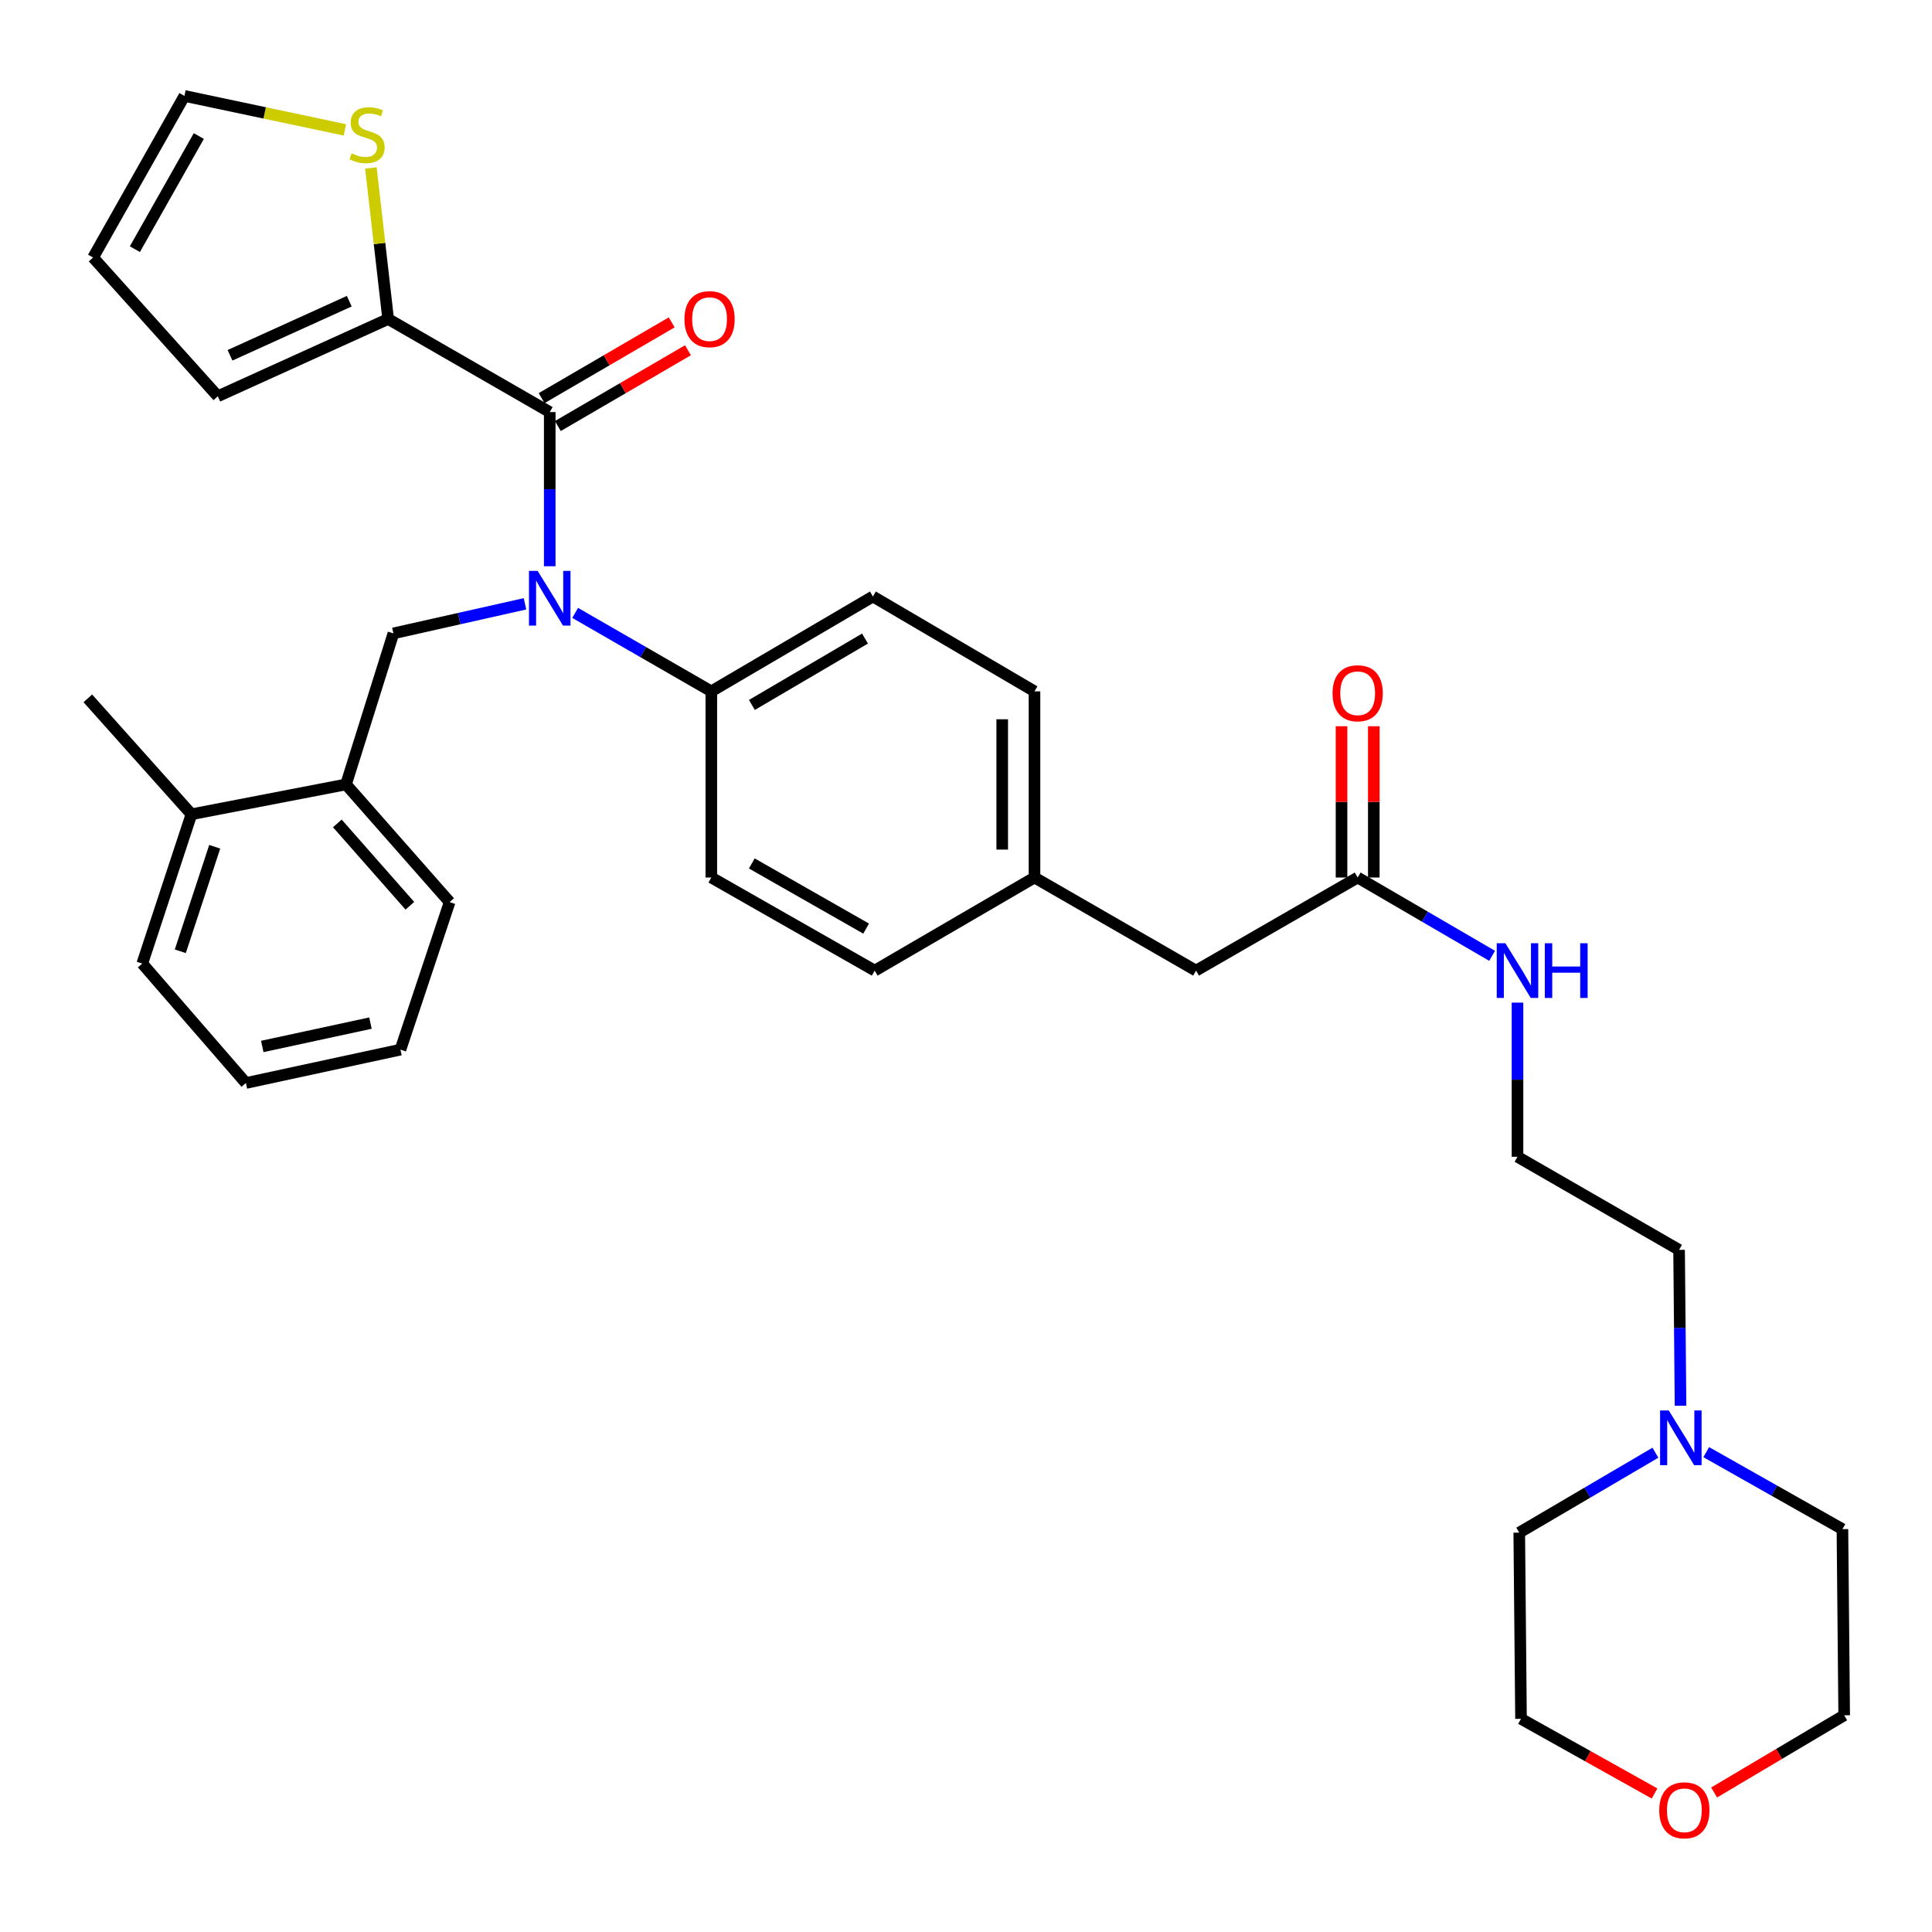 <?xml version='1.0' encoding='iso-8859-1'?>
<svg version='1.1' baseProfile='full'
              xmlns='http://www.w3.org/2000/svg'
                      xmlns:rdkit='http://www.rdkit.org/xml'
                      xmlns:xlink='http://www.w3.org/1999/xlink'
                  xml:space='preserve'
width='1000px' height='1000px' viewBox='0 0 1000 1000'>
<!-- END OF HEADER -->
<rect style='opacity:1.0;fill:#FFFFFF;stroke:none' width='1000' height='1000' x='0' y='0'> </rect>
<path class='bond-0' d='M 869.844,727.609 L 869.467,687.27' style='fill:none;fill-rule:evenodd;stroke:#0000FF;stroke-width:6px;stroke-linecap:butt;stroke-linejoin:miter;stroke-opacity:1' />
<path class='bond-0' d='M 869.467,687.27 L 869.09,646.931' style='fill:none;fill-rule:evenodd;stroke:#000000;stroke-width:6px;stroke-linecap:butt;stroke-linejoin:miter;stroke-opacity:1' />
<path class='bond-1' d='M 856.835,751.927 L 821.599,772.607' style='fill:none;fill-rule:evenodd;stroke:#0000FF;stroke-width:6px;stroke-linecap:butt;stroke-linejoin:miter;stroke-opacity:1' />
<path class='bond-1' d='M 821.599,772.607 L 786.362,793.286' style='fill:none;fill-rule:evenodd;stroke:#000000;stroke-width:6px;stroke-linecap:butt;stroke-linejoin:miter;stroke-opacity:1' />
<path class='bond-2' d='M 883.141,751.63 L 918.388,771.553' style='fill:none;fill-rule:evenodd;stroke:#0000FF;stroke-width:6px;stroke-linecap:butt;stroke-linejoin:miter;stroke-opacity:1' />
<path class='bond-2' d='M 918.388,771.553 L 953.636,791.477' style='fill:none;fill-rule:evenodd;stroke:#000000;stroke-width:6px;stroke-linecap:butt;stroke-linejoin:miter;stroke-opacity:1' />
<path class='bond-3' d='M 702.726,454.201 L 737.522,474.469' style='fill:none;fill-rule:evenodd;stroke:#000000;stroke-width:6px;stroke-linecap:butt;stroke-linejoin:miter;stroke-opacity:1' />
<path class='bond-3' d='M 737.522,474.469 L 772.319,494.736' style='fill:none;fill-rule:evenodd;stroke:#0000FF;stroke-width:6px;stroke-linecap:butt;stroke-linejoin:miter;stroke-opacity:1' />
<path class='bond-4' d='M 711.078,454.201 L 711.078,415.049' style='fill:none;fill-rule:evenodd;stroke:#000000;stroke-width:6px;stroke-linecap:butt;stroke-linejoin:miter;stroke-opacity:1' />
<path class='bond-4' d='M 711.078,415.049 L 711.078,375.896' style='fill:none;fill-rule:evenodd;stroke:#FF0000;stroke-width:6px;stroke-linecap:butt;stroke-linejoin:miter;stroke-opacity:1' />
<path class='bond-4' d='M 694.373,454.201 L 694.373,415.049' style='fill:none;fill-rule:evenodd;stroke:#000000;stroke-width:6px;stroke-linecap:butt;stroke-linejoin:miter;stroke-opacity:1' />
<path class='bond-4' d='M 694.373,415.049 L 694.373,375.896' style='fill:none;fill-rule:evenodd;stroke:#FF0000;stroke-width:6px;stroke-linecap:butt;stroke-linejoin:miter;stroke-opacity:1' />
<path class='bond-5' d='M 702.726,454.201 L 619.089,502.386' style='fill:none;fill-rule:evenodd;stroke:#000000;stroke-width:6px;stroke-linecap:butt;stroke-linejoin:miter;stroke-opacity:1' />
<path class='bond-6' d='M 785.453,518.955 L 785.453,558.851' style='fill:none;fill-rule:evenodd;stroke:#0000FF;stroke-width:6px;stroke-linecap:butt;stroke-linejoin:miter;stroke-opacity:1' />
<path class='bond-6' d='M 785.453,558.851 L 785.453,598.746' style='fill:none;fill-rule:evenodd;stroke:#000000;stroke-width:6px;stroke-linecap:butt;stroke-linejoin:miter;stroke-opacity:1' />
<path class='bond-7' d='M 887.223,927.79 L 920.884,907.813' style='fill:none;fill-rule:evenodd;stroke:#FF0000;stroke-width:6px;stroke-linecap:butt;stroke-linejoin:miter;stroke-opacity:1' />
<path class='bond-7' d='M 920.884,907.813 L 954.545,887.837' style='fill:none;fill-rule:evenodd;stroke:#000000;stroke-width:6px;stroke-linecap:butt;stroke-linejoin:miter;stroke-opacity:1' />
<path class='bond-8' d='M 856.396,928.308 L 821.834,908.982' style='fill:none;fill-rule:evenodd;stroke:#FF0000;stroke-width:6px;stroke-linecap:butt;stroke-linejoin:miter;stroke-opacity:1' />
<path class='bond-8' d='M 821.834,908.982 L 787.272,889.656' style='fill:none;fill-rule:evenodd;stroke:#000000;stroke-width:6px;stroke-linecap:butt;stroke-linejoin:miter;stroke-opacity:1' />
<path class='bond-9' d='M 200.905,165.11 L 196.439,126.021' style='fill:none;fill-rule:evenodd;stroke:#000000;stroke-width:6px;stroke-linecap:butt;stroke-linejoin:miter;stroke-opacity:1' />
<path class='bond-9' d='M 196.439,126.021 L 191.974,86.932' style='fill:none;fill-rule:evenodd;stroke:#CCCC00;stroke-width:6px;stroke-linecap:butt;stroke-linejoin:miter;stroke-opacity:1' />
<path class='bond-10' d='M 200.905,165.11 L 112.73,205.11' style='fill:none;fill-rule:evenodd;stroke:#000000;stroke-width:6px;stroke-linecap:butt;stroke-linejoin:miter;stroke-opacity:1' />
<path class='bond-10' d='M 180.777,155.897 L 119.055,183.897' style='fill:none;fill-rule:evenodd;stroke:#000000;stroke-width:6px;stroke-linecap:butt;stroke-linejoin:miter;stroke-opacity:1' />
<path class='bond-11' d='M 200.905,165.11 L 284.541,213.295' style='fill:none;fill-rule:evenodd;stroke:#000000;stroke-width:6px;stroke-linecap:butt;stroke-linejoin:miter;stroke-opacity:1' />
<path class='bond-12' d='M 271.728,312.535 L 237.681,320.186' style='fill:none;fill-rule:evenodd;stroke:#0000FF;stroke-width:6px;stroke-linecap:butt;stroke-linejoin:miter;stroke-opacity:1' />
<path class='bond-12' d='M 237.681,320.186 L 203.633,327.836' style='fill:none;fill-rule:evenodd;stroke:#000000;stroke-width:6px;stroke-linecap:butt;stroke-linejoin:miter;stroke-opacity:1' />
<path class='bond-13' d='M 284.541,293.087 L 284.541,253.191' style='fill:none;fill-rule:evenodd;stroke:#0000FF;stroke-width:6px;stroke-linecap:butt;stroke-linejoin:miter;stroke-opacity:1' />
<path class='bond-13' d='M 284.541,253.191 L 284.541,213.295' style='fill:none;fill-rule:evenodd;stroke:#000000;stroke-width:6px;stroke-linecap:butt;stroke-linejoin:miter;stroke-opacity:1' />
<path class='bond-14' d='M 297.695,317.233 L 332.936,337.537' style='fill:none;fill-rule:evenodd;stroke:#0000FF;stroke-width:6px;stroke-linecap:butt;stroke-linejoin:miter;stroke-opacity:1' />
<path class='bond-14' d='M 332.936,337.537 L 368.178,357.84' style='fill:none;fill-rule:evenodd;stroke:#000000;stroke-width:6px;stroke-linecap:butt;stroke-linejoin:miter;stroke-opacity:1' />
<path class='bond-15' d='M 288.745,220.513 L 322.412,200.903' style='fill:none;fill-rule:evenodd;stroke:#000000;stroke-width:6px;stroke-linecap:butt;stroke-linejoin:miter;stroke-opacity:1' />
<path class='bond-15' d='M 322.412,200.903 L 356.079,181.294' style='fill:none;fill-rule:evenodd;stroke:#FF0000;stroke-width:6px;stroke-linecap:butt;stroke-linejoin:miter;stroke-opacity:1' />
<path class='bond-15' d='M 280.338,206.078 L 314.005,186.468' style='fill:none;fill-rule:evenodd;stroke:#000000;stroke-width:6px;stroke-linecap:butt;stroke-linejoin:miter;stroke-opacity:1' />
<path class='bond-15' d='M 314.005,186.468 L 347.671,166.859' style='fill:none;fill-rule:evenodd;stroke:#FF0000;stroke-width:6px;stroke-linecap:butt;stroke-linejoin:miter;stroke-opacity:1' />
<path class='bond-16' d='M 178.504,67.218 L 136.981,58.434' style='fill:none;fill-rule:evenodd;stroke:#CCCC00;stroke-width:6px;stroke-linecap:butt;stroke-linejoin:miter;stroke-opacity:1' />
<path class='bond-16' d='M 136.981,58.434 L 95.458,49.65' style='fill:none;fill-rule:evenodd;stroke:#000000;stroke-width:6px;stroke-linecap:butt;stroke-linejoin:miter;stroke-opacity:1' />
<path class='bond-17' d='M 95.458,49.65 L 48.183,133.287' style='fill:none;fill-rule:evenodd;stroke:#000000;stroke-width:6px;stroke-linecap:butt;stroke-linejoin:miter;stroke-opacity:1' />
<path class='bond-17' d='M 102.91,70.416 L 69.817,128.962' style='fill:none;fill-rule:evenodd;stroke:#000000;stroke-width:6px;stroke-linecap:butt;stroke-linejoin:miter;stroke-opacity:1' />
<path class='bond-18' d='M 179.095,406.016 L 232.728,466.925' style='fill:none;fill-rule:evenodd;stroke:#000000;stroke-width:6px;stroke-linecap:butt;stroke-linejoin:miter;stroke-opacity:1' />
<path class='bond-18' d='M 174.603,426.192 L 212.146,468.828' style='fill:none;fill-rule:evenodd;stroke:#000000;stroke-width:6px;stroke-linecap:butt;stroke-linejoin:miter;stroke-opacity:1' />
<path class='bond-19' d='M 179.095,406.016 L 99.087,421.468' style='fill:none;fill-rule:evenodd;stroke:#000000;stroke-width:6px;stroke-linecap:butt;stroke-linejoin:miter;stroke-opacity:1' />
<path class='bond-20' d='M 179.095,406.016 L 203.633,327.836' style='fill:none;fill-rule:evenodd;stroke:#000000;stroke-width:6px;stroke-linecap:butt;stroke-linejoin:miter;stroke-opacity:1' />
<path class='bond-21' d='M 232.728,466.925 L 207.271,543.295' style='fill:none;fill-rule:evenodd;stroke:#000000;stroke-width:6px;stroke-linecap:butt;stroke-linejoin:miter;stroke-opacity:1' />
<path class='bond-22' d='M 368.178,357.84 L 451.815,308.746' style='fill:none;fill-rule:evenodd;stroke:#000000;stroke-width:6px;stroke-linecap:butt;stroke-linejoin:miter;stroke-opacity:1' />
<path class='bond-22' d='M 389.18,364.883 L 447.726,330.517' style='fill:none;fill-rule:evenodd;stroke:#000000;stroke-width:6px;stroke-linecap:butt;stroke-linejoin:miter;stroke-opacity:1' />
<path class='bond-23' d='M 368.178,357.84 L 368.178,454.201' style='fill:none;fill-rule:evenodd;stroke:#000000;stroke-width:6px;stroke-linecap:butt;stroke-linejoin:miter;stroke-opacity:1' />
<path class='bond-24' d='M 451.815,308.746 L 535.452,357.84' style='fill:none;fill-rule:evenodd;stroke:#000000;stroke-width:6px;stroke-linecap:butt;stroke-linejoin:miter;stroke-opacity:1' />
<path class='bond-25' d='M 368.178,454.201 L 452.725,502.386' style='fill:none;fill-rule:evenodd;stroke:#000000;stroke-width:6px;stroke-linecap:butt;stroke-linejoin:miter;stroke-opacity:1' />
<path class='bond-25' d='M 389.132,446.915 L 448.314,480.645' style='fill:none;fill-rule:evenodd;stroke:#000000;stroke-width:6px;stroke-linecap:butt;stroke-linejoin:miter;stroke-opacity:1' />
<path class='bond-26' d='M 619.089,502.386 L 535.452,454.201' style='fill:none;fill-rule:evenodd;stroke:#000000;stroke-width:6px;stroke-linecap:butt;stroke-linejoin:miter;stroke-opacity:1' />
<path class='bond-27' d='M 535.452,454.201 L 452.725,502.386' style='fill:none;fill-rule:evenodd;stroke:#000000;stroke-width:6px;stroke-linecap:butt;stroke-linejoin:miter;stroke-opacity:1' />
<path class='bond-28' d='M 535.452,454.201 L 535.452,357.84' style='fill:none;fill-rule:evenodd;stroke:#000000;stroke-width:6px;stroke-linecap:butt;stroke-linejoin:miter;stroke-opacity:1' />
<path class='bond-28' d='M 518.747,439.747 L 518.747,372.295' style='fill:none;fill-rule:evenodd;stroke:#000000;stroke-width:6px;stroke-linecap:butt;stroke-linejoin:miter;stroke-opacity:1' />
<path class='bond-29' d='M 99.087,421.468 L 73.64,498.748' style='fill:none;fill-rule:evenodd;stroke:#000000;stroke-width:6px;stroke-linecap:butt;stroke-linejoin:miter;stroke-opacity:1' />
<path class='bond-29' d='M 111.137,438.285 L 93.324,492.381' style='fill:none;fill-rule:evenodd;stroke:#000000;stroke-width:6px;stroke-linecap:butt;stroke-linejoin:miter;stroke-opacity:1' />
<path class='bond-30' d='M 99.087,421.468 L 45.455,361.469' style='fill:none;fill-rule:evenodd;stroke:#000000;stroke-width:6px;stroke-linecap:butt;stroke-linejoin:miter;stroke-opacity:1' />
<path class='bond-31' d='M 207.271,543.295 L 127.272,560.566' style='fill:none;fill-rule:evenodd;stroke:#000000;stroke-width:6px;stroke-linecap:butt;stroke-linejoin:miter;stroke-opacity:1' />
<path class='bond-31' d='M 191.746,529.557 L 135.747,541.646' style='fill:none;fill-rule:evenodd;stroke:#000000;stroke-width:6px;stroke-linecap:butt;stroke-linejoin:miter;stroke-opacity:1' />
<path class='bond-32' d='M 73.64,498.748 L 127.272,560.566' style='fill:none;fill-rule:evenodd;stroke:#000000;stroke-width:6px;stroke-linecap:butt;stroke-linejoin:miter;stroke-opacity:1' />
<path class='bond-33' d='M 48.183,133.287 L 112.73,205.11' style='fill:none;fill-rule:evenodd;stroke:#000000;stroke-width:6px;stroke-linecap:butt;stroke-linejoin:miter;stroke-opacity:1' />
<path class='bond-34' d='M 869.09,646.931 L 785.453,598.746' style='fill:none;fill-rule:evenodd;stroke:#000000;stroke-width:6px;stroke-linecap:butt;stroke-linejoin:miter;stroke-opacity:1' />
<path class='bond-35' d='M 786.362,793.286 L 787.272,889.656' style='fill:none;fill-rule:evenodd;stroke:#000000;stroke-width:6px;stroke-linecap:butt;stroke-linejoin:miter;stroke-opacity:1' />
<path class='bond-36' d='M 953.636,791.477 L 954.545,887.837' style='fill:none;fill-rule:evenodd;stroke:#000000;stroke-width:6px;stroke-linecap:butt;stroke-linejoin:miter;stroke-opacity:1' />
<path  class='atom-0' d='M 863.739 730.041
L 873.019 745.041
Q 873.939 746.521, 875.419 749.201
Q 876.899 751.881, 876.979 752.041
L 876.979 730.041
L 880.739 730.041
L 880.739 758.361
L 876.859 758.361
L 866.899 741.961
Q 865.739 740.041, 864.499 737.841
Q 863.299 735.641, 862.939 734.961
L 862.939 758.361
L 859.259 758.361
L 859.259 730.041
L 863.739 730.041
' fill='#0000FF'/>
<path  class='atom-2' d='M 779.193 488.226
L 788.473 503.226
Q 789.393 504.706, 790.873 507.386
Q 792.353 510.066, 792.433 510.226
L 792.433 488.226
L 796.193 488.226
L 796.193 516.546
L 792.313 516.546
L 782.353 500.146
Q 781.193 498.226, 779.953 496.026
Q 778.753 493.826, 778.393 493.146
L 778.393 516.546
L 774.713 516.546
L 774.713 488.226
L 779.193 488.226
' fill='#0000FF'/>
<path  class='atom-2' d='M 799.593 488.226
L 803.433 488.226
L 803.433 500.266
L 817.913 500.266
L 817.913 488.226
L 821.753 488.226
L 821.753 516.546
L 817.913 516.546
L 817.913 503.466
L 803.433 503.466
L 803.433 516.546
L 799.593 516.546
L 799.593 488.226
' fill='#0000FF'/>
<path  class='atom-3' d='M 689.726 358.83
Q 689.726 352.03, 693.086 348.23
Q 696.446 344.43, 702.726 344.43
Q 709.006 344.43, 712.366 348.23
Q 715.726 352.03, 715.726 358.83
Q 715.726 365.71, 712.326 369.63
Q 708.926 373.51, 702.726 373.51
Q 696.486 373.51, 693.086 369.63
Q 689.726 365.75, 689.726 358.83
M 702.726 370.31
Q 707.046 370.31, 709.366 367.43
Q 711.726 364.51, 711.726 358.83
Q 711.726 353.27, 709.366 350.47
Q 707.046 347.63, 702.726 347.63
Q 698.406 347.63, 696.046 350.43
Q 693.726 353.23, 693.726 358.83
Q 693.726 364.55, 696.046 367.43
Q 698.406 370.31, 702.726 370.31
' fill='#FF0000'/>
<path  class='atom-4' d='M 858.818 937.012
Q 858.818 930.212, 862.178 926.412
Q 865.538 922.612, 871.818 922.612
Q 878.098 922.612, 881.458 926.412
Q 884.818 930.212, 884.818 937.012
Q 884.818 943.892, 881.418 947.812
Q 878.018 951.692, 871.818 951.692
Q 865.578 951.692, 862.178 947.812
Q 858.818 943.932, 858.818 937.012
M 871.818 948.492
Q 876.138 948.492, 878.458 945.612
Q 880.818 942.692, 880.818 937.012
Q 880.818 931.452, 878.458 928.652
Q 876.138 925.812, 871.818 925.812
Q 867.498 925.812, 865.138 928.612
Q 862.818 931.412, 862.818 937.012
Q 862.818 942.732, 865.138 945.612
Q 867.498 948.492, 871.818 948.492
' fill='#FF0000'/>
<path  class='atom-6' d='M 278.281 295.496
L 287.561 310.496
Q 288.481 311.976, 289.961 314.656
Q 291.441 317.336, 291.521 317.496
L 291.521 295.496
L 295.281 295.496
L 295.281 323.816
L 291.401 323.816
L 281.441 307.416
Q 280.281 305.496, 279.041 303.296
Q 277.841 301.096, 277.481 300.416
L 277.481 323.816
L 273.801 323.816
L 273.801 295.496
L 278.281 295.496
' fill='#0000FF'/>
<path  class='atom-8' d='M 354.269 165.19
Q 354.269 158.39, 357.629 154.59
Q 360.989 150.79, 367.269 150.79
Q 373.549 150.79, 376.909 154.59
Q 380.269 158.39, 380.269 165.19
Q 380.269 172.07, 376.869 175.99
Q 373.469 179.87, 367.269 179.87
Q 361.029 179.87, 357.629 175.99
Q 354.269 172.11, 354.269 165.19
M 367.269 176.67
Q 371.589 176.67, 373.909 173.79
Q 376.269 170.87, 376.269 165.19
Q 376.269 159.63, 373.909 156.83
Q 371.589 153.99, 367.269 153.99
Q 362.949 153.99, 360.589 156.79
Q 358.269 159.59, 358.269 165.19
Q 358.269 170.91, 360.589 173.79
Q 362.949 176.67, 367.269 176.67
' fill='#FF0000'/>
<path  class='atom-9' d='M 182 79.37
Q 182.32 79.49, 183.64 80.05
Q 184.96 80.61, 186.4 80.97
Q 187.88 81.29, 189.32 81.29
Q 192 81.29, 193.56 80.01
Q 195.12 78.69, 195.12 76.41
Q 195.12 74.85, 194.32 73.89
Q 193.56 72.93, 192.36 72.41
Q 191.16 71.89, 189.16 71.29
Q 186.64 70.53, 185.12 69.81
Q 183.64 69.09, 182.56 67.57
Q 181.52 66.05, 181.52 63.49
Q 181.52 59.93, 183.92 57.73
Q 186.36 55.53, 191.16 55.53
Q 194.44 55.53, 198.16 57.09
L 197.24 60.17
Q 193.84 58.77, 191.28 58.77
Q 188.52 58.77, 187 59.93
Q 185.48 61.05, 185.52 63.01
Q 185.52 64.53, 186.28 65.45
Q 187.08 66.37, 188.2 66.89
Q 189.36 67.41, 191.28 68.01
Q 193.84 68.81, 195.36 69.61
Q 196.88 70.41, 197.96 72.05
Q 199.08 73.65, 199.08 76.41
Q 199.08 80.33, 196.44 82.45
Q 193.84 84.53, 189.48 84.53
Q 186.96 84.53, 185.04 83.97
Q 183.16 83.45, 180.92 82.53
L 182 79.37
' fill='#CCCC00'/>
</svg>
